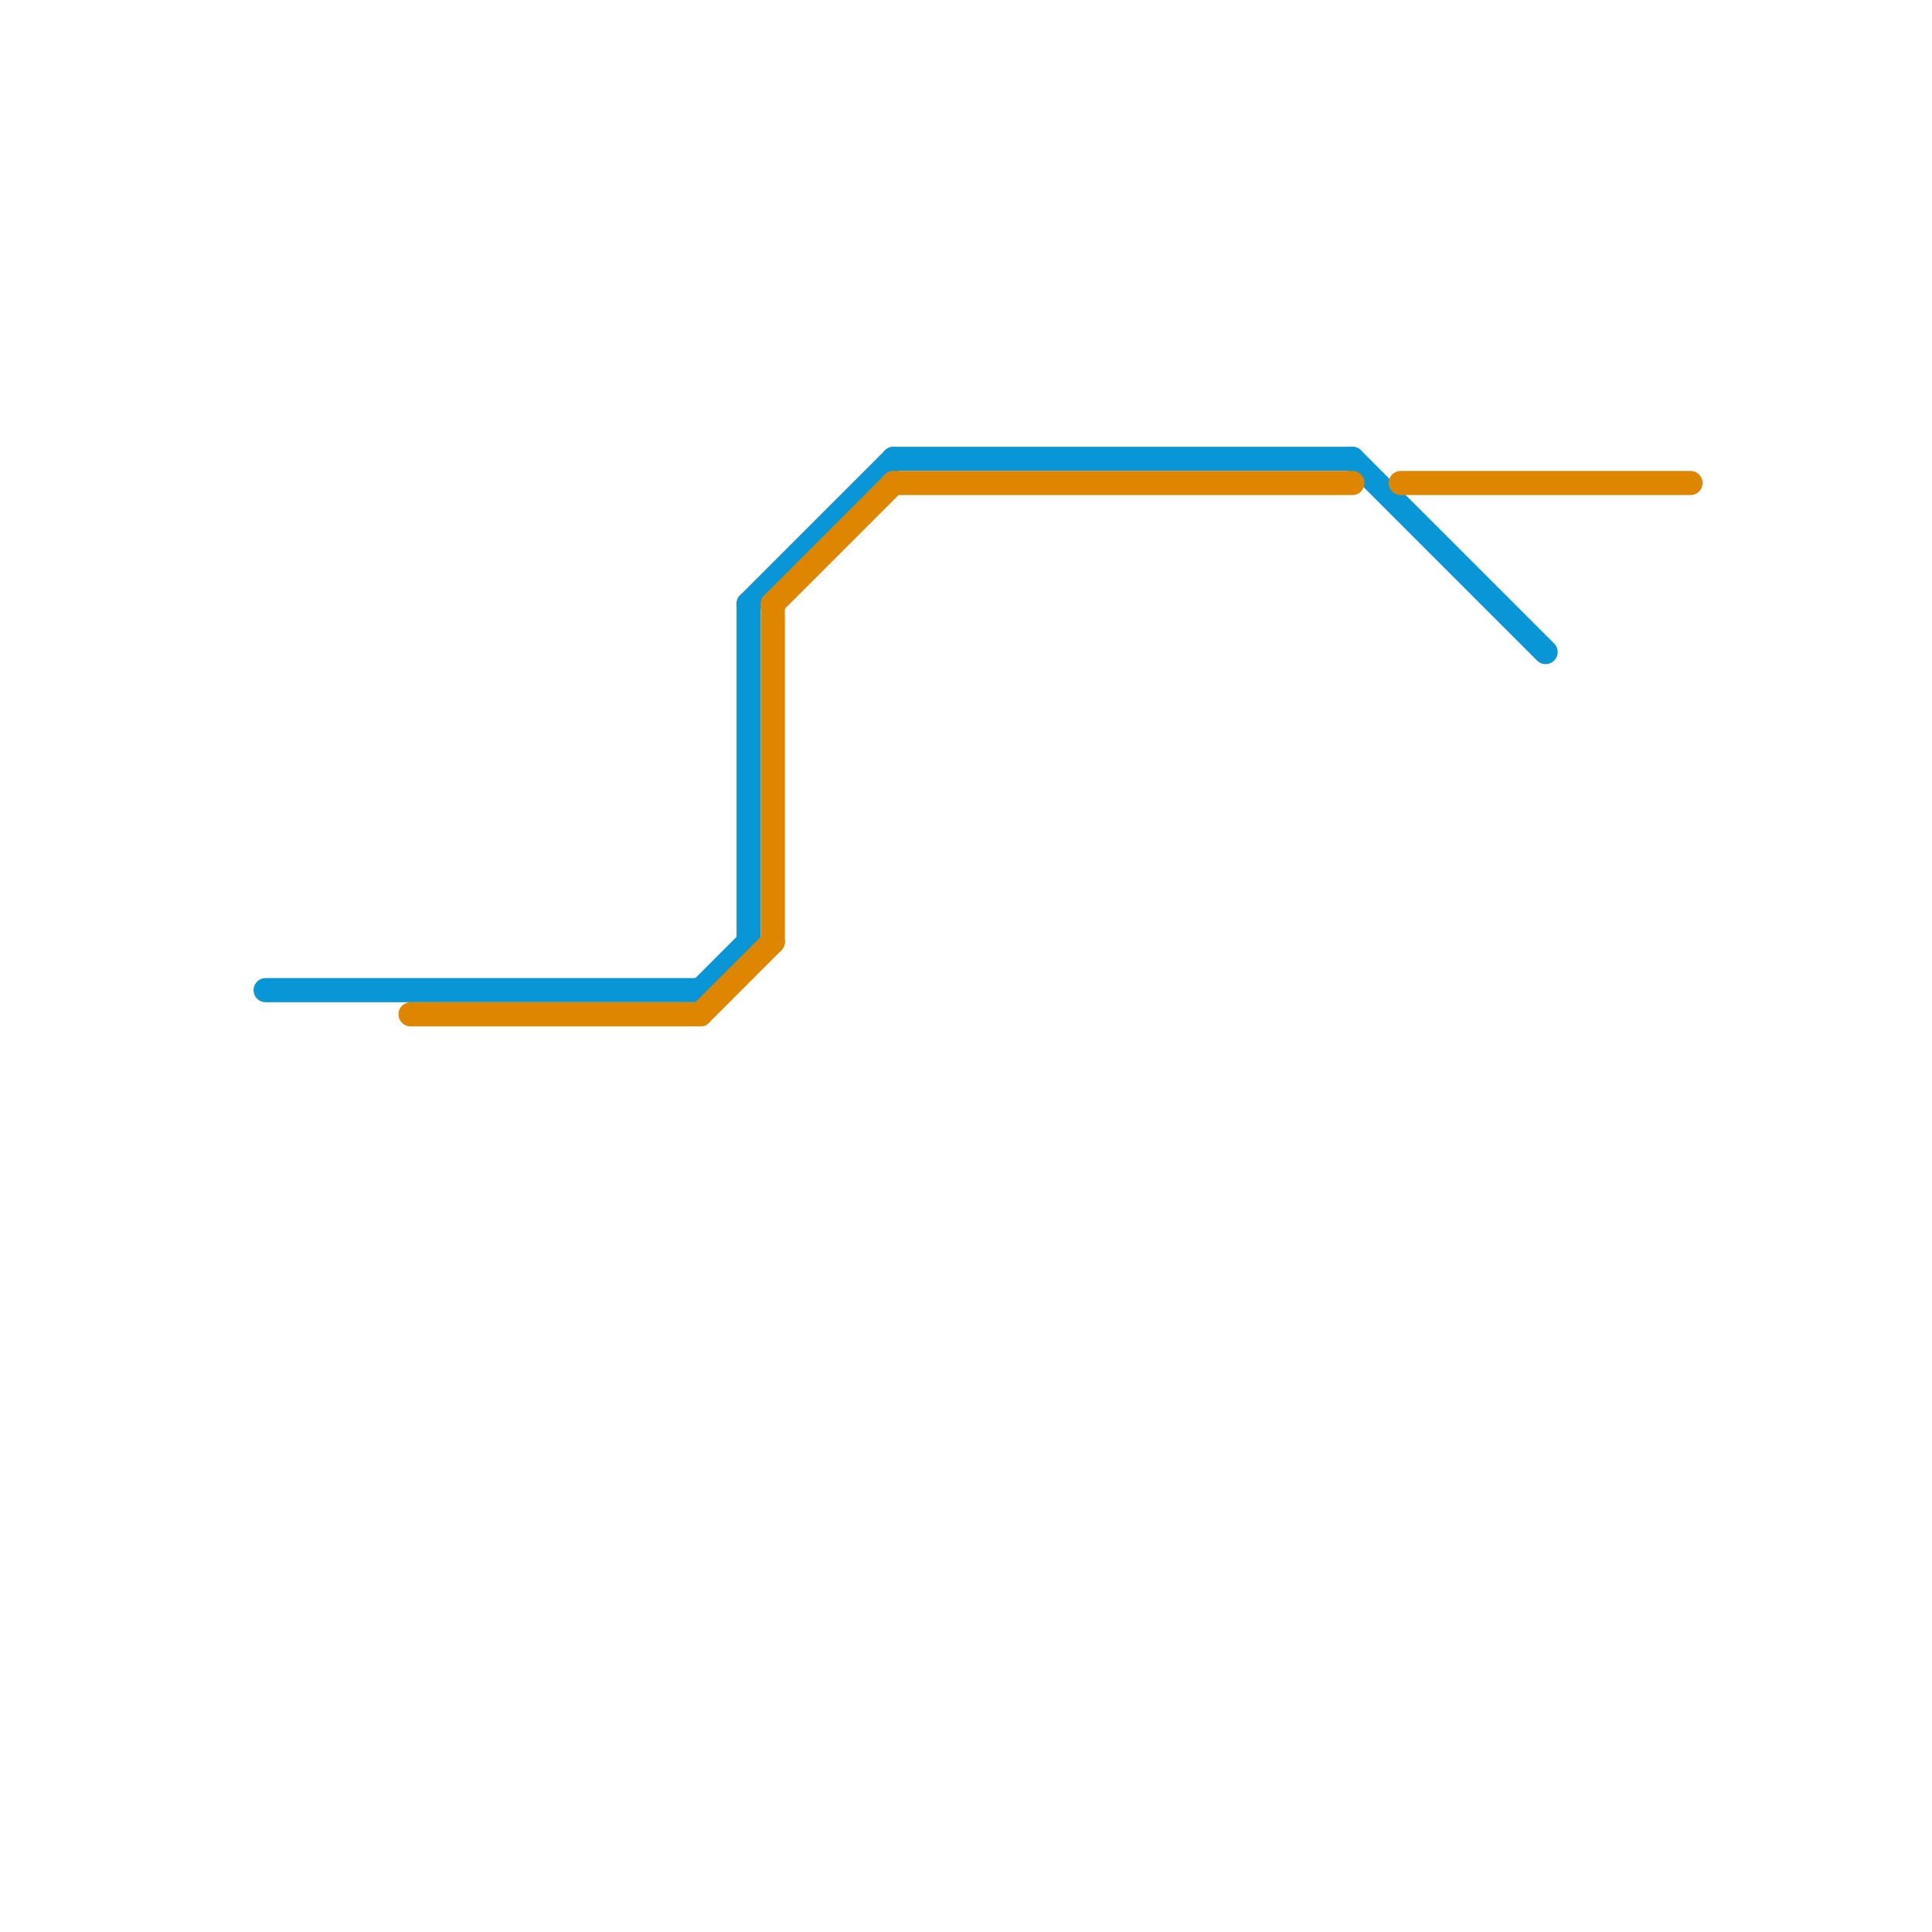 
<svg version="1.1" xmlns="http://www.w3.org/2000/svg" viewBox="0 0 80 80">
<style>text { font: 1px Helvetica; font-weight: 600; white-space: pre; dominant-baseline: central; } line { stroke-width: 1; fill: none; stroke-linecap: round; stroke-linejoin: round; } .c0 { stroke: #0896d7 } .c1 { stroke: #df8600 }</style><defs><g id="wm-xf"><circle r="1.2" fill="#000"/><circle r="0.9" fill="#fff"/><circle r="0.6" fill="#000"/><circle r="0.3" fill="#fff"/></g><g id="wm"><circle r="0.6" fill="#000"/><circle r="0.3" fill="#fff"/></g></defs><line class="c0" x1="29" y1="41" x2="31" y2="39"/><line class="c0" x1="11" y1="41" x2="29" y2="41"/><line class="c0" x1="56" y1="19" x2="64" y2="27"/><line class="c0" x1="37" y1="19" x2="56" y2="19"/><line class="c0" x1="31" y1="25" x2="37" y2="19"/><line class="c0" x1="31" y1="25" x2="31" y2="39"/><line class="c1" x1="32" y1="25" x2="37" y2="20"/><line class="c1" x1="32" y1="25" x2="32" y2="39"/><line class="c1" x1="17" y1="42" x2="29" y2="42"/><line class="c1" x1="58" y1="20" x2="70" y2="20"/><line class="c1" x1="29" y1="42" x2="32" y2="39"/><line class="c1" x1="37" y1="20" x2="56" y2="20"/>
</svg>
